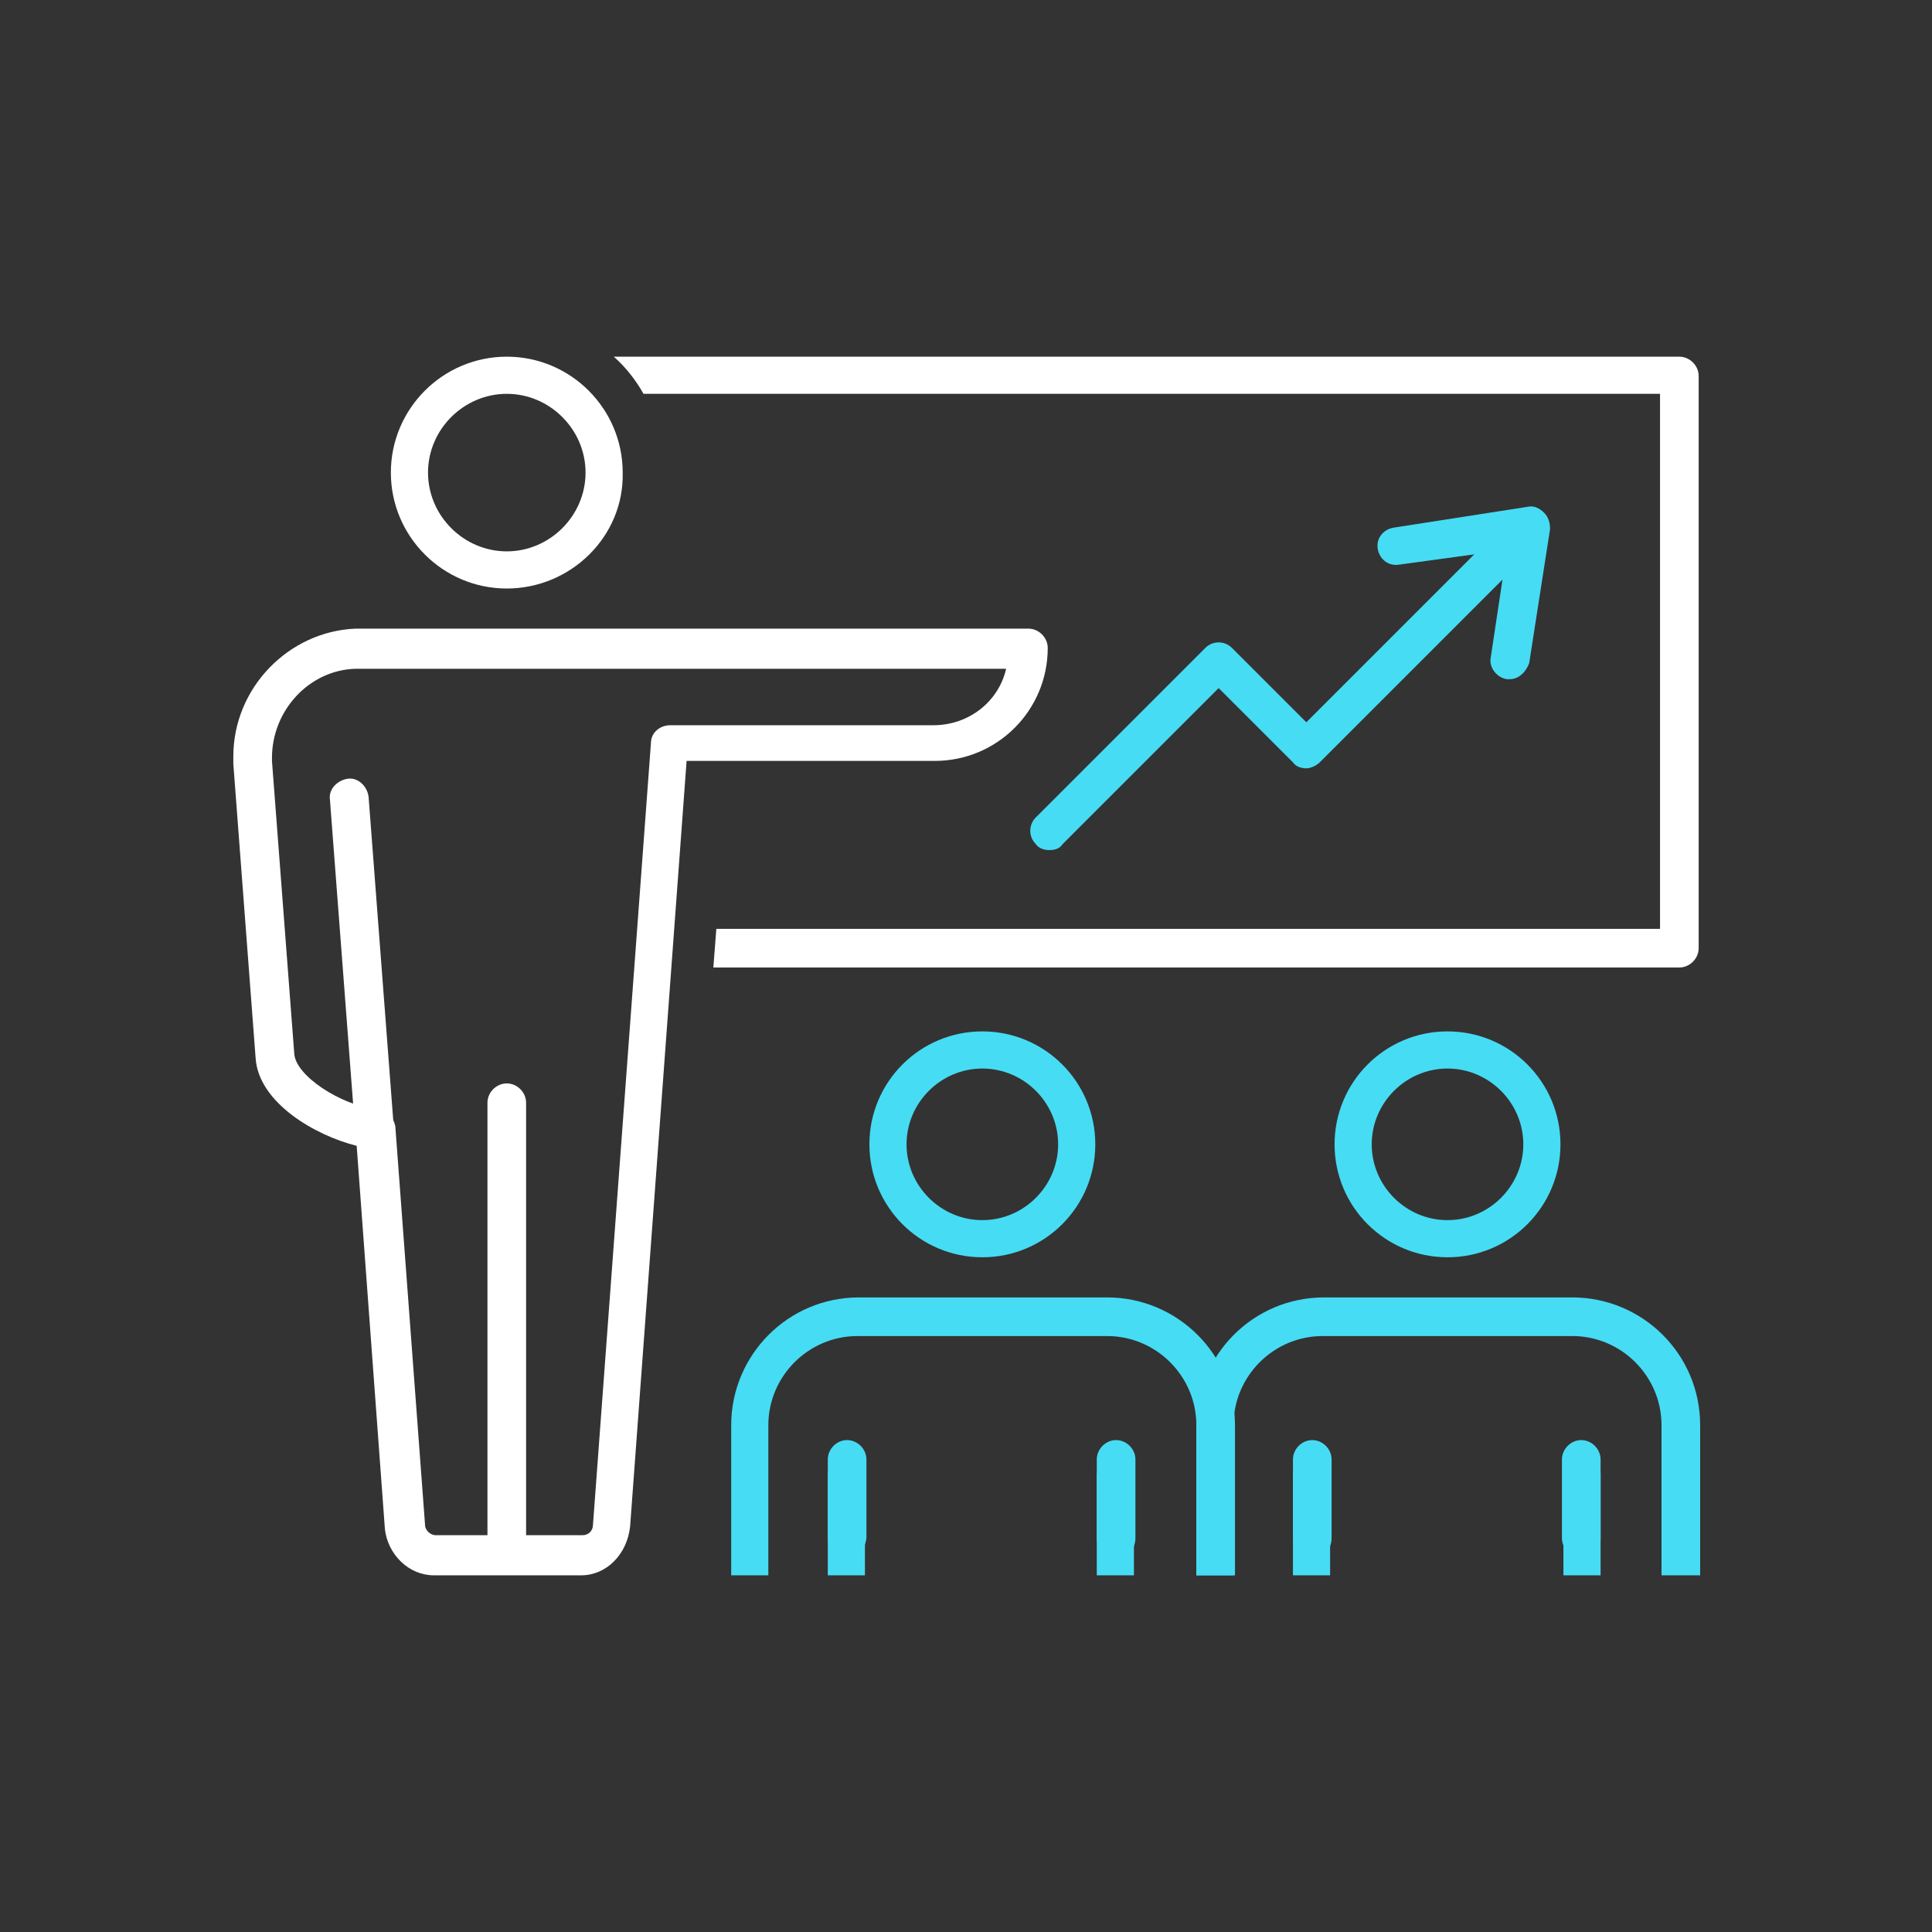 <?xml version="1.0" encoding="utf-8"?>
<!-- Generator: Adobe Illustrator 27.3.1, SVG Export Plug-In . SVG Version: 6.00 Build 0)  -->
<svg version="1.1" id="icons" xmlns="http://www.w3.org/2000/svg" xmlns:xlink="http://www.w3.org/1999/xlink" x="0px" y="0px"
	 viewBox="0 0 130 130" style="enable-background:new 0 0 130 130;" xml:space="preserve">
<rect x="0" y="0" width="130" height="130" fill="#333333" stroke="none"/>
<style type="text/css">
	.st0{fill:#FFFFFF;}
	.st1{fill:#46DCF4;}
</style>
<g>
	<path class="st0" d="M113,24H41.3c0.8,0.7,1.5,1.6,2,2.5h68.4v36H48.2L48,65.1h65c0.7,0,1.3-0.6,1.3-1.3V25.3
		C114.3,24.6,113.7,24,113,24z"/>
	<g>
		<g>
			<g>
				<g>
					<path class="st0" d="M34.1,39.6c-4.3,0-7.8-3.5-7.8-7.8c0-4.3,3.5-7.8,7.8-7.8c4.3,0,7.8,3.5,7.8,7.8
						C42,36.1,38.4,39.6,34.1,39.6z M34.1,26.5c-2.9,0-5.3,2.4-5.3,5.3c0,2.9,2.4,5.3,5.3,5.3c2.9,0,5.3-2.4,5.3-5.3
						C39.4,28.9,37,26.5,34.1,26.5z"/>
				</g>
			</g>
		</g>
		<g>
			<path class="st0" d="M39.1,106h-9.9c-1.7,0-3.1-1.4-3.3-3.1L24,77.1c-2.8-0.7-6.6-2.9-6.8-5.9l-1.5-19.8c0-0.2,0-0.4,0-0.5
				c0-4.6,3.7-8.4,8.2-8.6l45.3,0c0.7,0,1.3,0.6,1.3,1.3c0,4.2-3.4,7.6-7.6,7.6H46.2l-3.8,51.5C42.2,104.6,40.8,106,39.1,106z
				 M23.9,45c-3.1,0.1-5.6,2.8-5.6,6c0,0,0,0,0,0c0,0,0,0.1,0,0.2l1.5,19.7c0.1,1.5,3.1,3.4,5.3,3.7c0.1,0,0.2,0,0.3,0
				c0.6,0.1,1.1,0.6,1.2,1.2l2,26.8c0,0.4,0.4,0.7,0.7,0.7h9.9c0.4,0,0.7-0.3,0.7-0.7L43.8,50c0-0.7,0.6-1.2,1.3-1.2h17.7
				c2.4,0,4.4-1.6,4.9-3.8H23.9z"/>
		</g>
	</g>
	<g>
		<path class="st0" d="M34.1,105.2c-0.7,0-1.3-0.6-1.3-1.3V74.2c0-0.7,0.6-1.3,1.3-1.3s1.3,0.6,1.3,1.3v29.7
			C35.4,104.6,34.8,105.2,34.1,105.2z"/>
	</g>
	<g>
		<path class="st0" d="M25.2,77.3c-0.7,0-1.2-0.5-1.3-1.2l-1.7-22.3c-0.1-0.7,0.5-1.3,1.2-1.4c0.7-0.1,1.3,0.5,1.4,1.2l1.7,22.3
			C26.5,76.6,26,77.3,25.2,77.3C25.3,77.3,25.2,77.3,25.2,77.3z"/>
	</g>
	<g>
		<g>
			<path class="st1" d="M66.1,84.6c-4.2,0-7.6-3.4-7.6-7.6c0-4.2,3.4-7.6,7.6-7.6c4.2,0,7.6,3.4,7.6,7.6
				C73.7,81.2,70.3,84.6,66.1,84.6z M66.1,71.9c-2.8,0-5.1,2.3-5.1,5.1c0,2.8,2.3,5.1,5.1,5.1c2.8,0,5.1-2.3,5.1-5.1
				C71.2,74.2,68.9,71.9,66.1,71.9z"/>
		</g>
		<g>
			<path class="st1" d="M83,106h-2.5V95.9c0-3.3-2.7-6-6-6H57.7c-3.3,0-6,2.7-6,6V106h-2.5V95.9c0-4.7,3.8-8.6,8.6-8.6h16.7
				c4.7,0,8.6,3.8,8.6,8.6V106z"/>
		</g>
		<g>
			<rect x="55.7" y="99.1" class="st1" width="2.5" height="6.9"/>
		</g>
		<g>
			<rect x="73.8" y="99.1" class="st1" width="2.5" height="6.9"/>
		</g>
		<g>
			<path class="st1" d="M57,104.8c-0.7,0-1.3-0.6-1.3-1.3v-5.3c0-0.7,0.6-1.3,1.3-1.3s1.3,0.6,1.3,1.3v5.3
				C58.2,104.3,57.7,104.8,57,104.8z"/>
		</g>
		<g>
			<path class="st1" d="M75.1,104.8c-0.7,0-1.3-0.6-1.3-1.3v-5.3c0-0.7,0.6-1.3,1.3-1.3c0.7,0,1.3,0.6,1.3,1.3v5.3
				C76.4,104.3,75.8,104.8,75.1,104.8z"/>
		</g>
	</g>
	<g>
		<g>
			<path class="st1" d="M97.4,84.6c-4.2,0-7.6-3.4-7.6-7.6c0-4.2,3.4-7.6,7.6-7.6c4.2,0,7.6,3.4,7.6,7.6
				C105,81.2,101.6,84.6,97.4,84.6z M97.4,71.9c-2.8,0-5.1,2.3-5.1,5.1c0,2.8,2.3,5.1,5.1,5.1c2.8,0,5.1-2.3,5.1-5.1
				C102.5,74.2,100.2,71.9,97.4,71.9z"/>
		</g>
		<g>
			<path class="st1" d="M114.3,106h-2.5V95.9c0-3.3-2.7-6-6-6H89c-3.3,0-6,2.7-6,6V106h-2.5V95.9c0-4.7,3.8-8.6,8.6-8.6h16.7
				c4.7,0,8.6,3.8,8.6,8.6V106z"/>
		</g>
		<g>
			<rect x="87" y="99.1" class="st1" width="2.5" height="6.9"/>
		</g>
		<g>
			<rect x="105.2" y="99.1" class="st1" width="2.5" height="6.9"/>
		</g>
		<g>
			<path class="st1" d="M88.3,104.8c-0.7,0-1.3-0.6-1.3-1.3v-5.3c0-0.7,0.6-1.3,1.3-1.3c0.7,0,1.3,0.6,1.3,1.3v5.3
				C89.6,104.3,89,104.8,88.3,104.8z"/>
		</g>
		<g>
			<path class="st1" d="M106.4,104.8c-0.7,0-1.3-0.6-1.3-1.3v-5.3c0-0.7,0.6-1.3,1.3-1.3c0.7,0,1.3,0.6,1.3,1.3v5.3
				C107.7,104.3,107.1,104.8,106.4,104.8z"/>
		</g>
	</g>
	<g>
		<path class="st1" d="M70.6,57.2c-0.3,0-0.7-0.1-0.9-0.4c-0.5-0.5-0.5-1.3,0-1.8l11.4-11.4c0.5-0.5,1.3-0.5,1.8,0l5,5L102,34.5
			c0.5-0.5,1.3-0.5,1.8,0c0.5,0.5,0.5,1.3,0,1.8l-15,15c-0.2,0.2-0.6,0.4-0.9,0.4c-0.3,0-0.7-0.1-0.9-0.4l-5-5L71.5,56.8
			C71.3,57.1,71,57.2,70.6,57.2z"/>
	</g>
	<g>
		<path class="st1" d="M101.6,45.7c-0.1,0-0.1,0-0.2,0c-0.7-0.1-1.2-0.8-1.1-1.4l1.1-7.3L94.1,38c-0.7,0.1-1.3-0.4-1.4-1.1
			c-0.1-0.7,0.4-1.3,1.1-1.4l9-1.4c0.4-0.1,0.8,0.1,1.1,0.4c0.3,0.3,0.4,0.7,0.4,1.1l-1.4,9C102.7,45.2,102.2,45.7,101.6,45.7z"/>
	</g>
</g>
</svg>
